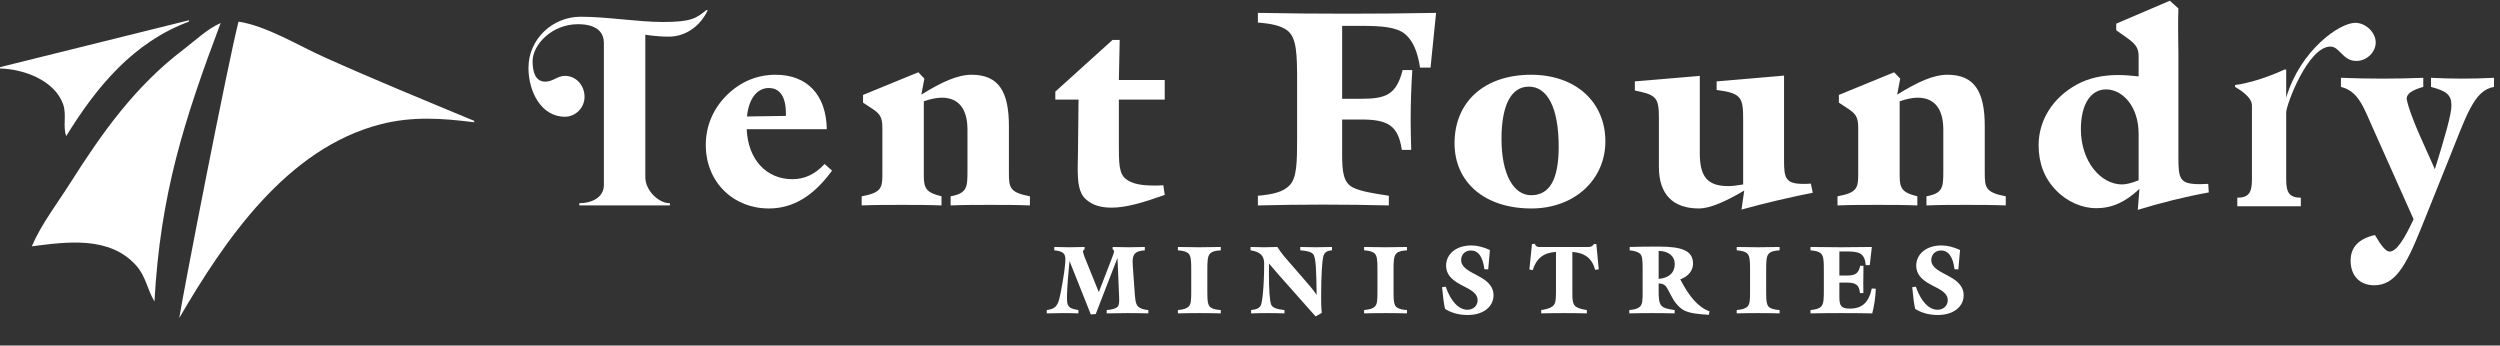 <svg xmlns="http://www.w3.org/2000/svg" width="246" height="34" viewBox="0 0 246 34" fill="none"><rect x="0" y="0" width="246" height="34" fill="#333333" stroke="none"/><path d="M233.692 23.123C234.318 24.21 234.78 24.754 235.133 24.754C235.786 24.754 236.52 23.667 237.498 21.573L233.611 12.874C232.551 10.509 232.089 8.987 230.349 8.552V7.655C231.708 7.709 233.04 7.737 234.399 7.737C235.731 7.737 237.09 7.709 238.45 7.655V8.552C237.362 8.851 236.819 9.232 236.819 9.694C236.819 9.939 237.172 11.216 238.123 13.364L239.591 16.653C240.652 13.255 241.222 11.189 241.222 10.401C241.222 9.313 240.733 8.96 239.211 8.552V7.655C240.244 7.709 241.25 7.737 242.283 7.737C243.316 7.737 244.376 7.709 245.409 7.655V8.552C243.424 8.878 242.69 11.406 240.896 15.838L238.232 22.471C236.71 26.249 235.65 28.071 233.611 28.071C232.197 28.071 231.3 27.119 231.3 25.651C231.3 24.319 232.089 23.504 233.692 23.123Z" fill="white"></path><path d="M224.962 9.612C226.348 4.937 230.209 2.245 231.758 2.245C232.764 2.245 233.77 3.17 233.77 4.176C233.77 5.154 232.873 5.997 231.867 5.997C230.508 5.997 230.236 4.583 229.311 4.583C227.11 4.583 224.962 10.319 224.962 11.053V17.659C224.962 18.937 225.261 19.453 226.403 19.453V20.296H220.15V19.453C221.292 19.453 221.591 18.937 221.591 17.659V10.374C221.591 9.531 220.341 8.797 219.933 8.552V8.362C222.189 8.09 224.799 6.84 224.799 6.84H224.962V9.612Z" fill="white"></path><path d="M210.358 20.649L210.521 18.583C209.135 19.888 207.83 20.486 206.253 20.486C204.894 20.486 203.399 19.861 202.311 18.719C201.17 17.55 200.599 16.055 200.599 14.288C200.599 11.841 201.985 9.612 204.377 8.307C205.546 7.682 206.878 7.383 208.428 7.383C209.053 7.383 209.733 7.438 210.44 7.519V5.507C210.44 4.339 209.706 4.039 208.238 2.979V2.327L213.511 0.071L214.354 0.832C214.327 1.593 214.327 2.245 214.327 2.816C214.327 3.958 214.354 4.719 214.354 5.1V15.43C214.354 17.632 214.463 18.121 216.502 18.121C216.746 18.121 216.991 18.094 217.29 18.094L217.344 18.937C215.034 19.344 212.696 19.942 210.358 20.649ZM210.44 13.174C210.44 10.428 208.836 8.797 207.232 8.797C205.764 8.797 204.758 10.21 204.758 12.711C204.758 15.892 206.715 18.148 208.808 18.148C209.216 18.148 209.76 18.012 210.44 17.741V13.174Z" fill="white"></path><path d="M180.81 20.214V19.317C182.74 18.964 182.849 18.502 182.849 17.115C182.849 16.952 182.849 16.762 182.849 16.544V12.63C182.849 11.488 182.632 11.189 181.653 10.564L180.946 10.102V9.34L186.383 7.111L186.981 7.737L186.682 9.313C188.694 8.063 190.243 7.356 191.63 7.356C194.294 7.356 195.3 9.014 195.3 12.412V16.544C195.3 16.707 195.3 16.87 195.3 17.006C195.3 18.474 195.381 18.936 197.366 19.317V20.214C196.061 20.16 194.756 20.16 193.478 20.16C192.173 20.16 190.869 20.16 189.564 20.214V19.317C191.168 19.018 191.222 18.447 191.222 16.87V12.766C191.222 10.672 190.325 9.612 188.694 9.612C188.232 9.612 187.634 9.721 186.927 9.966V17.333C186.927 18.583 187.226 18.964 188.667 19.317V20.214C187.362 20.16 186.057 20.16 184.752 20.16C183.42 20.16 182.115 20.16 180.81 20.214Z" fill="white"></path><path d="M163.236 16.436V13.01C163.236 12.494 163.236 12.032 163.236 11.624C163.236 10.618 163.181 9.993 162.801 9.612C162.366 9.205 161.74 9.096 160.87 8.906V8.008L167.259 7.465V15.049C167.259 17.306 167.938 18.311 170.059 18.311C170.439 18.311 170.929 18.257 171.527 18.148V11.869C171.527 9.612 171.418 9.177 168.917 8.851V8.008L175.55 7.438V14.777C175.55 15.131 175.55 15.484 175.55 15.783C175.55 17.496 175.686 18.094 177.426 18.094C177.643 18.094 177.915 18.094 178.187 18.067L178.377 18.964C176.067 19.426 173.729 19.97 171.364 20.622L171.635 18.746C169.678 19.915 168.183 20.513 167.177 20.513C164.622 20.513 163.236 19.127 163.236 16.436Z" fill="white"></path><path d="M143.127 14.098C143.127 9.993 146.09 7.356 150.657 7.356C155.088 7.356 157.969 10.075 157.969 13.908C157.969 17.686 154.925 20.513 150.684 20.513C146.09 20.513 143.127 17.931 143.127 14.098ZM147.748 13.663C147.748 17.224 148.971 19.209 150.657 19.209C152.505 19.209 153.375 17.632 153.375 14.424C153.375 10.591 152.26 8.525 150.439 8.525C148.727 8.525 147.748 10.292 147.748 13.663Z" fill="white"></path><path d="M123.776 20.214V19.263C125.298 19.127 126.277 18.882 126.902 18.23C127.609 17.496 127.636 16.001 127.636 13.527C127.636 13.364 127.636 13.173 127.636 12.983V8.606C127.636 8.443 127.636 8.28 127.636 8.144C127.636 5.344 127.609 3.74 126.684 3.006C126.032 2.517 125.108 2.327 123.776 2.218V1.267C126.712 1.321 129.62 1.348 132.556 1.348C135.465 1.348 138.401 1.321 141.31 1.267L140.766 6.649H139.733C139.488 5.072 139.026 3.985 138.238 3.333C137.422 2.68 136.036 2.544 133.943 2.544H132.067V9.721H133.915C136.362 9.721 137.395 9.34 138.02 6.894H138.972C138.863 8.525 138.809 10.183 138.809 11.896C138.809 12.82 138.836 13.771 138.863 14.75H137.939C137.585 12.331 136.552 11.76 133.943 11.76H132.067V15.212C132.067 16.952 132.203 17.985 133.127 18.447C133.888 18.828 135.057 19.018 136.661 19.263V20.214C134.513 20.16 132.366 20.133 130.218 20.133C128.071 20.133 125.923 20.16 123.776 20.214Z" fill="white"></path><path d="M110.097 7.873H114.609V9.803H110.097V14.207C110.097 16.028 110.097 17.061 110.776 17.605C111.401 18.094 112.298 18.257 113.549 18.257C113.848 18.257 114.147 18.257 114.473 18.23L114.609 19.181C112.462 19.942 110.803 20.432 109.39 20.432C108.302 20.432 107.514 20.187 106.889 19.643C106.155 19.018 106.046 17.985 106.046 16.436C106.046 15.973 106.073 15.511 106.073 14.968L106.128 9.803H103.844V9.014L109.471 3.931H110.178L110.097 7.873Z" fill="white"></path><path d="M84.788 20.214V19.317C86.718 18.964 86.826 18.502 86.826 17.115C86.826 16.952 86.826 16.762 86.826 16.544V12.63C86.826 11.488 86.609 11.189 85.63 10.564L84.924 10.102V9.34L90.361 7.111L90.959 7.737L90.659 9.313C92.671 8.063 94.221 7.356 95.607 7.356C98.271 7.356 99.277 9.014 99.277 12.412V16.544C99.277 16.707 99.277 16.87 99.277 17.006C99.277 18.474 99.359 18.936 101.343 19.317V20.214C100.038 20.16 98.733 20.16 97.456 20.16C96.151 20.16 94.846 20.16 93.541 20.214V19.317C95.145 19.018 95.199 18.447 95.199 16.87V12.766C95.199 10.672 94.302 9.612 92.671 9.612C92.209 9.612 91.611 9.721 90.904 9.966V17.333C90.904 18.583 91.203 18.964 92.644 19.317V20.214C91.339 20.16 90.034 20.16 88.729 20.16C87.397 20.16 86.093 20.16 84.788 20.214Z" fill="white"></path><path d="M81.139 16.137L81.873 16.789C80.052 19.29 78.04 20.513 75.648 20.513C72.196 20.513 69.45 17.958 69.45 14.261C69.45 12.385 70.184 10.645 71.597 9.286C72.93 8.009 74.534 7.356 76.328 7.356C79.4 7.356 81.302 9.313 81.357 12.711H73.473C73.609 15.756 75.458 17.632 77.959 17.632C79.182 17.632 80.215 17.142 81.139 16.137ZM77.334 11.407C77.334 11.325 77.334 11.243 77.334 11.189C77.334 9.504 76.735 8.661 75.648 8.661C74.534 8.661 73.691 9.64 73.501 11.461L77.334 11.407Z" fill="white"></path><path d="M63.499 3.414V17.441C63.499 18.719 64.777 19.997 65.919 19.997V20.214H57.002V19.997C58.144 19.997 59.422 19.48 59.422 18.203V4.175C59.395 3.278 58.851 2.381 56.867 2.381C54.311 2.381 52.408 4.393 52.408 6.024C52.408 7.03 52.653 8.036 53.659 8.036C54.393 8.036 54.855 7.465 55.589 7.465C56.703 7.465 57.519 8.416 57.519 9.531C57.519 10.591 56.649 11.488 55.589 11.488C53.251 11.488 52.001 9.014 52.001 6.676C52.001 3.876 54.338 1.647 57.138 1.647C59.775 1.647 62.766 2.164 65.212 2.164C68.094 2.164 68.501 1.783 69.507 0.995H69.643C69.018 2.381 67.632 3.605 65.81 3.605C64.532 3.605 63.499 3.414 63.499 3.414Z" fill="white"></path><path d="M188.453 30.395C188.341 29.908 188.247 29.195 188.163 28.258L188.519 28.211C189.035 29.702 189.831 30.48 190.656 30.48C191.238 30.48 191.66 30.086 191.66 29.533C191.66 29.055 191.313 28.698 190.61 28.333L190 28.014C189.035 27.508 188.556 26.927 188.556 26.148C188.556 25.014 189.522 24.152 191.041 24.152C191.631 24.152 192.231 24.311 192.869 24.602L192.7 26.505L192.325 26.495C192.175 25.267 191.725 24.648 191.003 24.648C190.422 24.648 190.038 25.042 190.038 25.605C190.038 26.064 190.375 26.43 191.088 26.814L191.847 27.227C192.775 27.723 193.225 28.314 193.225 29.045C193.225 30.17 192.241 30.995 190.685 30.995C189.831 30.995 189.091 30.798 188.453 30.395Z" fill="white"></path><path d="M178.154 30.836V30.508C178.66 30.461 178.997 30.377 179.213 30.152C179.457 29.898 179.466 29.383 179.466 28.53C179.466 28.473 179.466 28.408 179.466 28.342V26.833C179.466 26.777 179.466 26.72 179.466 26.673C179.466 25.708 179.457 25.155 179.138 24.902C178.922 24.733 178.604 24.677 178.154 24.63V24.302C179.157 24.32 180.16 24.33 181.172 24.33C182.176 24.33 183.188 24.32 184.191 24.302L183.985 26.092H183.591C183.479 24.93 182.991 24.742 181.707 24.742H180.994V27.114H181.735C182.56 27.114 182.888 26.908 183.038 26.158H183.366C183.357 26.777 183.347 27.348 183.347 27.892C183.347 28.22 183.347 28.539 183.357 28.839H183.019C182.944 28.005 182.597 27.808 181.707 27.808H180.994V29.252C180.994 30.086 181.172 30.367 182.026 30.367C183.235 30.367 183.891 29.758 184.182 28.389L184.576 28.408C184.547 29.27 184.426 30.077 184.229 30.836C183.216 30.817 182.204 30.808 181.191 30.808C180.179 30.808 179.166 30.817 178.154 30.836Z" fill="white"></path><path d="M170.893 30.836V30.508C171.409 30.461 171.746 30.377 171.962 30.152C172.196 29.917 172.206 29.448 172.206 28.689C172.206 28.577 172.206 28.464 172.206 28.342V26.833C172.206 26.73 172.206 26.627 172.206 26.533C172.206 25.652 172.187 25.136 171.887 24.902C171.662 24.733 171.343 24.667 170.893 24.63V24.302C171.596 24.32 172.299 24.33 173.003 24.33C173.706 24.33 174.409 24.32 175.112 24.302V24.63C174.624 24.667 174.306 24.723 174.09 24.92C173.799 25.173 173.79 25.717 173.79 26.598C173.79 26.655 173.79 26.711 173.79 26.767V28.248C173.79 28.389 173.79 28.53 173.79 28.661C173.79 29.542 173.809 30.067 174.146 30.273C174.381 30.414 174.69 30.48 175.112 30.508V30.836C174.409 30.817 173.706 30.808 173.003 30.808C172.299 30.808 171.596 30.817 170.893 30.836Z" fill="white"></path><path d="M160.324 30.836V30.508C160.839 30.461 161.177 30.377 161.393 30.152C161.627 29.917 161.636 29.448 161.636 28.689C161.636 28.577 161.636 28.464 161.636 28.342V26.833C161.636 26.72 161.636 26.617 161.636 26.514C161.636 25.633 161.618 25.127 161.327 24.92C161.093 24.761 160.783 24.677 160.361 24.63V24.302C161.261 24.273 162.208 24.264 163.221 24.264C165.508 24.264 166.596 24.667 166.596 25.942C166.596 26.598 166.155 27.189 165.339 27.489C166.23 29.214 167.121 30.245 168.218 30.63L168.152 30.977C167.074 30.911 166.286 30.827 165.743 30.555C165.321 30.339 164.861 29.88 164.524 29.242L164.224 28.68C163.952 28.173 163.849 27.911 163.211 27.892V28.295C163.211 28.398 163.211 28.492 163.211 28.586C163.211 29.308 163.23 29.786 163.483 30.077C163.708 30.33 164.13 30.414 164.786 30.508V30.836C164.046 30.817 163.296 30.808 162.555 30.808C161.805 30.808 161.064 30.817 160.324 30.836ZM163.211 27.442C164.224 27.367 164.796 26.823 164.796 25.98C164.796 25.22 164.214 24.705 163.211 24.686V27.442Z" fill="white"></path><path d="M151.655 30.836V30.508C152.133 30.442 152.508 30.339 152.77 30.142C153.07 29.927 153.108 29.486 153.108 28.745V24.789C151.889 24.855 151.176 25.427 150.82 26.58L150.492 26.523L150.745 24.02L151.008 23.983C151.158 24.273 151.261 24.302 151.467 24.302C151.505 24.302 151.551 24.302 151.608 24.302H156.136C156.192 24.302 156.248 24.302 156.295 24.302C156.511 24.302 156.67 24.273 156.858 24.002L157.083 24.03L157.317 26.505L156.961 26.552C156.661 25.417 155.948 24.883 154.72 24.789V28.698C154.72 29.477 154.73 29.964 155.105 30.198C155.348 30.348 155.695 30.442 156.145 30.508V30.836C155.405 30.817 154.655 30.808 153.905 30.808C153.155 30.808 152.405 30.817 151.655 30.836Z" fill="white"></path><path d="M142.192 30.395C142.079 29.908 141.985 29.195 141.901 28.258L142.257 28.211C142.773 29.702 143.57 30.48 144.395 30.48C144.976 30.48 145.398 30.086 145.398 29.533C145.398 29.055 145.051 28.698 144.348 28.333L143.739 28.014C142.773 27.508 142.295 26.927 142.295 26.148C142.295 25.014 143.26 24.152 144.779 24.152C145.37 24.152 145.97 24.311 146.607 24.602L146.439 26.505L146.064 26.495C145.914 25.267 145.464 24.648 144.742 24.648C144.16 24.648 143.776 25.042 143.776 25.605C143.776 26.064 144.114 26.43 144.826 26.814L145.585 27.227C146.514 27.723 146.964 28.314 146.964 29.045C146.964 30.17 145.979 30.995 144.423 30.995C143.57 30.995 142.829 30.798 142.192 30.395Z" fill="white"></path><path d="M134.228 30.836V30.508C134.744 30.461 135.081 30.377 135.297 30.152C135.531 29.917 135.541 29.448 135.541 28.689C135.541 28.577 135.541 28.464 135.541 28.342V26.833C135.541 26.73 135.541 26.627 135.541 26.533C135.541 25.652 135.522 25.136 135.222 24.902C134.997 24.733 134.678 24.667 134.228 24.63V24.302C134.931 24.32 135.634 24.33 136.338 24.33C137.041 24.33 137.744 24.32 138.447 24.302V24.63C137.959 24.667 137.641 24.723 137.425 24.92C137.134 25.173 137.125 25.717 137.125 26.598C137.125 26.655 137.125 26.711 137.125 26.767V28.248C137.125 28.389 137.125 28.53 137.125 28.661C137.125 29.542 137.144 30.067 137.481 30.273C137.716 30.414 138.025 30.48 138.447 30.508V30.836C137.744 30.817 137.041 30.808 136.338 30.808C135.634 30.808 134.931 30.817 134.228 30.836Z" fill="white"></path><path d="M123.109 30.508C123.615 30.452 123.887 30.358 124.065 30.048C124.178 29.842 124.393 28.436 124.393 25.914C124.393 25.155 123.99 24.77 123.053 24.63V24.302C123.493 24.32 123.934 24.33 124.375 24.33C124.815 24.33 125.256 24.32 125.696 24.302C125.875 24.583 126.081 24.892 126.343 25.202L128.471 27.658C128.771 28.005 129.165 28.436 129.559 29.017C129.521 26.673 129.503 25.352 129.212 25.005C129.034 24.789 128.612 24.677 127.946 24.63V24.302C128.471 24.32 128.987 24.33 129.512 24.33C130.028 24.33 130.553 24.32 131.068 24.302V24.63C130.553 24.667 130.29 24.845 130.196 25.305C130.103 25.736 130 27.039 130 29.186C130 29.73 130 30.264 130.065 30.789L129.456 31.136L125.856 27.077C125.434 26.598 125.106 26.214 124.871 25.933C124.871 26.261 124.862 26.58 124.862 26.87C124.862 28.548 124.937 29.589 125.087 29.983C125.2 30.264 125.64 30.442 126.39 30.508V30.836C125.846 30.817 125.293 30.808 124.75 30.808C124.196 30.808 123.653 30.817 123.109 30.836V30.508Z" fill="white"></path><path d="M115.905 30.836V30.508C116.42 30.461 116.758 30.377 116.974 30.152C117.208 29.917 117.217 29.448 117.217 28.689C117.217 28.577 117.217 28.464 117.217 28.342V26.833C117.217 26.73 117.217 26.627 117.217 26.533C117.217 25.652 117.199 25.136 116.899 24.902C116.674 24.733 116.355 24.667 115.905 24.63V24.302C116.608 24.32 117.311 24.33 118.014 24.33C118.717 24.33 119.42 24.32 120.124 24.302V24.63C119.636 24.667 119.317 24.723 119.102 24.92C118.811 25.173 118.802 25.717 118.802 26.598C118.802 26.655 118.802 26.711 118.802 26.767V28.248C118.802 28.389 118.802 28.53 118.802 28.661C118.802 29.542 118.82 30.067 119.158 30.273C119.392 30.414 119.702 30.48 120.124 30.508V30.836C119.42 30.817 118.717 30.808 118.014 30.808C117.311 30.808 116.608 30.817 115.905 30.836Z" fill="white"></path><path d="M103.004 30.836V30.508C103.791 30.405 104.025 30.142 104.222 29.458C104.288 29.233 104.419 28.614 104.588 27.602C104.757 26.589 104.832 25.886 104.832 25.502C104.832 24.92 104.569 24.723 103.744 24.63V24.302C104.241 24.32 104.738 24.33 105.235 24.33C105.732 24.33 106.229 24.32 106.725 24.302V24.536C106.622 24.583 106.566 24.658 106.566 24.742C106.566 24.789 106.604 24.986 106.725 25.295L108.122 28.745L109.435 25.342C109.557 25.023 109.622 24.827 109.622 24.752C109.622 24.658 109.575 24.583 109.482 24.536V24.302C110.016 24.32 110.541 24.33 111.066 24.33C111.591 24.33 112.125 24.32 112.65 24.302V24.63C111.732 24.705 111.45 24.967 111.45 25.755C111.45 26.045 111.488 26.411 111.516 26.861L111.619 28.314C111.685 29.317 111.713 29.917 111.994 30.17C112.219 30.377 112.547 30.47 112.997 30.508V30.836C112.313 30.817 111.629 30.808 110.944 30.808C110.26 30.808 109.585 30.817 108.9 30.836V30.508C109.36 30.47 109.697 30.395 109.922 30.236C110.082 30.114 110.129 29.889 110.129 29.533C110.129 29.411 110.129 29.289 110.119 29.139L109.96 25.38L108.375 29.467C108.31 29.627 108.122 30.105 107.822 30.902L107.335 30.939L105.244 25.689L105.169 26.467C105.029 27.92 104.991 28.867 104.991 29.28C104.991 30.123 105.094 30.348 106.116 30.508V30.836C105.6 30.817 105.075 30.808 104.56 30.808C104.044 30.808 103.529 30.817 103.004 30.836Z" fill="white"></path><path d="M17.64 31.29C22.133 23.594 28.223 14.605 37.443 12.231C40.572 11.425 43.505 11.631 46.666 12.03V11.895C41.727 9.841 36.758 7.806 31.882 5.614C29.326 4.465 26.24 2.559 23.472 2.129C22.402 6.305 18.074 28.551 17.64 31.29ZM15.199 29.663C15.787 19.052 18.096 11.905 21.709 2.265C20.367 2.862 19.21 3.993 18.047 4.877C13.314 8.474 10.066 13.026 6.918 17.998C5.642 20.013 4.073 22.044 3.127 24.238C6.556 23.795 10.793 23.195 13.411 26.137C14.368 27.213 14.492 28.506 15.199 29.663ZM6.518 13.387C9.478 8.568 13.128 4.144 18.59 2.129V1.994L0.008 6.605V6.741C2.32 6.788 5.372 7.893 6.214 10.267C6.577 11.292 6.16 12.468 6.518 13.387Z" fill="white"></path></svg>